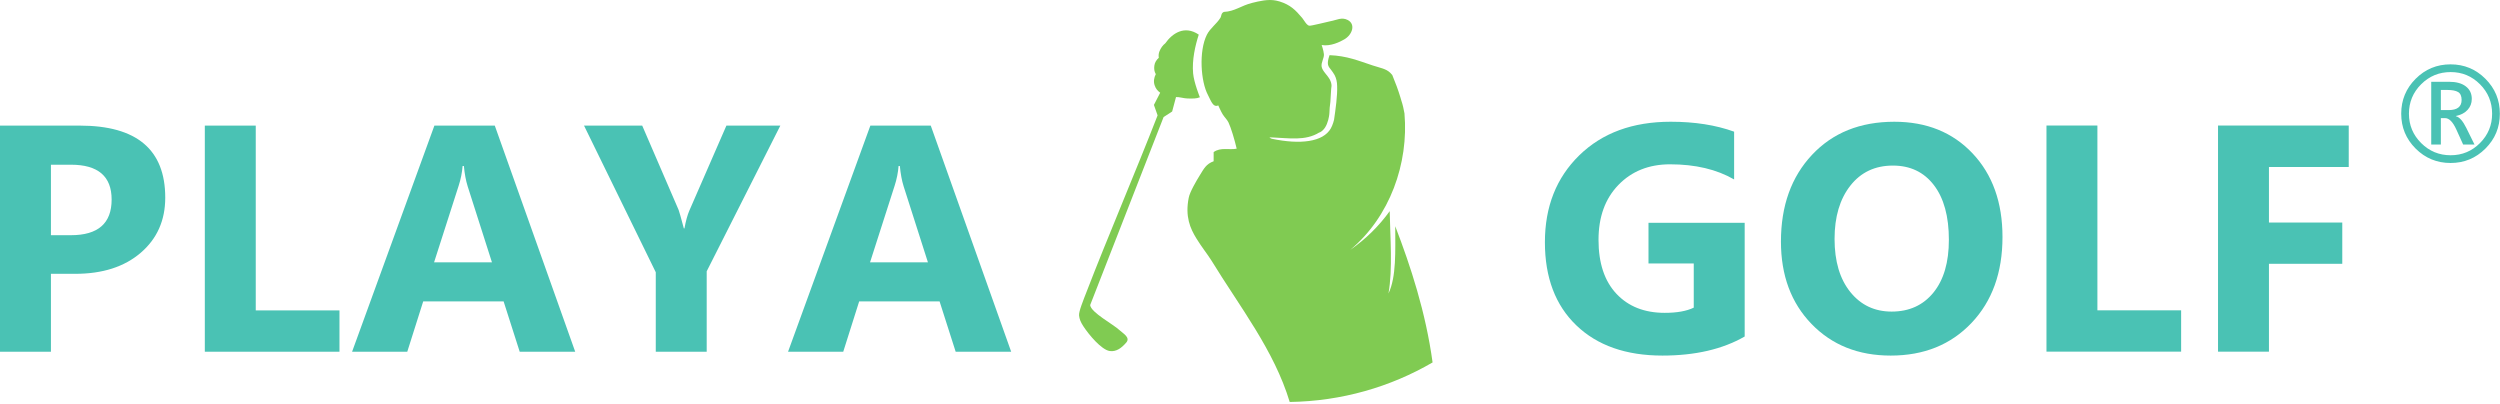 <?xml version="1.0" encoding="UTF-8" standalone="no"?>
<svg xmlns="http://www.w3.org/2000/svg" xmlns:xlink="http://www.w3.org/1999/xlink" xmlns:serif="http://www.serif.com/" width="100%" height="100%" viewBox="0 0 929 150" version="1.1" xml:space="preserve" style="fill-rule:evenodd;clip-rule:evenodd;stroke-linejoin:round;stroke-miterlimit:2;">
  <path d="M910.634,60.567c-5.075,0 -9.405,-1.784 -12.98,-5.35c-3.575,-3.563 -5.362,-7.884 -5.362,-12.959c-0,-5.075 1.787,-9.4 5.362,-12.979c3.575,-3.579 7.9,-5.367 12.979,-5.367c5.05,0 9.367,1.788 12.946,5.367c3.58,3.579 5.367,7.9 5.367,12.979c-0,5.079 -1.787,9.396 -5.367,12.959c-3.579,3.575 -7.891,5.35 -12.946,5.35l0.001,0Zm0.034,-33.784c-4.279,0 -7.938,1.508 -10.963,4.525c-3.029,3.017 -4.541,6.667 -4.541,10.946c-0,4.262 1.512,7.896 4.541,10.913c3.025,3.016 6.679,4.525 10.963,4.525c4.258,0 7.891,-1.509 10.891,-4.525c3.009,-3.017 4.513,-6.65 4.513,-10.913c-0,-4.279 -1.504,-7.929 -4.513,-10.946c-3,-3.016 -6.637,-4.525 -10.891,-4.525Zm8.862,26.934l-4.221,-0.001l-2.537,-5.595c-1.283,-2.813 -2.671,-4.221 -4.158,-4.221l-1.588,0l-0,9.812l-3.579,0l-0,-23.325l6.575,0c2.708,0 4.804,0.567 6.283,1.717c1.479,1.142 2.213,2.687 2.213,4.646c-0,1.587 -0.521,2.941 -1.563,4.079c-1.033,1.133 -2.483,1.896 -4.337,2.279l-0,0.092c1.279,0.287 2.566,1.721 3.846,4.308l3.066,6.208l-0,0.001Zm-12.504,-20.295l-0,7.487l2.875,0c3.217,0 4.833,-1.25 4.833,-3.762c-0,-1.438 -0.433,-2.425 -1.3,-2.942c-0.866,-0.525 -2.237,-0.783 -4.112,-0.783l-2.296,0Z" style="fill:#4ac2b4;fill-rule:nonzero;"></path>
  <g>
    <path d="M18.926,101.753l-0,28.946l-18.926,-0l0,-84.024l29.648,0c21.172,0 31.758,8.926 31.758,26.777c0,8.438 -3.037,15.264 -9.111,20.479c-6.074,5.215 -14.19,7.822 -24.346,7.822l-9.023,0Zm-0,-40.547l-0,26.192l7.441,-0c10.078,-0 15.117,-4.414 15.117,-13.242c0,-8.633 -5.039,-12.95 -15.117,-12.95l-7.441,0Z" style="fill:#4ac2b4;fill-rule:nonzero;"></path>
    <path d="M126.15,130.699l-50.039,-0l-0,-84.024l18.926,0l-0,68.672l31.113,-0l-0,15.352Z" style="fill:#4ac2b4;fill-rule:nonzero;"></path>
    <path d="M213.745,130.699l-20.625,-0l-5.976,-18.692l-29.883,0l-5.918,18.692l-20.508,-0l30.586,-84.024l22.441,0l29.883,84.024Zm-30.937,-33.223l-9.024,-28.242c-0.664,-2.11 -1.132,-4.629 -1.406,-7.559l-0.469,0c-0.195,2.461 -0.683,4.902 -1.464,7.324l-9.141,28.477l21.504,-0Z" style="fill:#4ac2b4;fill-rule:nonzero;"></path>
    <path d="M289.973,46.675l-27.363,54.141l0,29.883l-18.926,-0l0,-29.532l-26.66,-54.492l21.621,0l13.535,31.348c0.235,0.586 0.879,2.871 1.934,6.855l0.234,0c0.508,-2.812 1.114,-5.019 1.817,-6.621l13.769,-31.582l20.039,0Z" style="fill:#4ac2b4;fill-rule:nonzero;"></path>
    <path d="M375.752,130.699l-20.625,-0l-5.976,-18.692l-29.883,0l-5.918,18.692l-20.508,-0l30.586,-84.024l22.442,0l29.882,84.024Zm-30.937,-33.223l-9.024,-28.242c-0.664,-2.11 -1.132,-4.629 -1.406,-7.559l-0.469,0c-0.195,2.461 -0.683,4.902 -1.464,7.324l-9.141,28.477l21.504,-0Z" style="fill:#4ac2b4;fill-rule:nonzero;"></path>
  </g>
  <g>
    <path d="M648.326,125.044c-8.203,4.727 -18.398,7.09 -30.586,7.09c-13.515,0 -24.17,-3.74 -31.963,-11.221c-7.793,-7.48 -11.689,-17.783 -11.689,-30.908c-0,-13.203 4.258,-23.965 12.773,-32.285c8.516,-8.32 19.844,-12.48 33.985,-12.48c8.906,-0 16.757,1.23 23.554,3.691l0,17.754c-6.484,-3.75 -14.414,-5.625 -23.789,-5.625c-7.851,-0 -14.248,2.549 -19.189,7.646c-4.942,5.098 -7.412,11.905 -7.412,20.42c-0,8.633 2.217,15.313 6.65,20.039c4.434,4.727 10.42,7.09 17.959,7.09c4.531,0 8.125,-0.644 10.781,-1.933l0,-16.407l-16.816,0l-0,-15.117l35.742,0l0,42.246Z" style="fill:#4ac2b4;fill-rule:nonzero;"></path>
    <path d="M702.582,132.134c-12.032,0 -21.836,-3.916 -29.414,-11.748c-7.579,-7.832 -11.368,-18.037 -11.368,-30.615c0,-13.281 3.848,-24.024 11.543,-32.227c7.696,-8.203 17.891,-12.304 30.586,-12.304c11.992,-0 21.69,3.925 29.092,11.777c7.402,7.851 11.104,18.203 11.104,31.055c-0,13.203 -3.838,23.847 -11.514,31.933c-7.676,8.086 -17.686,12.129 -30.029,12.129Zm0.82,-70.605c-6.641,-0 -11.914,2.49 -15.82,7.47c-3.907,4.981 -5.86,11.573 -5.86,19.776c0,8.32 1.953,14.902 5.86,19.746c3.906,4.844 9.023,7.265 15.351,7.265c6.524,0 11.699,-2.353 15.528,-7.06c3.828,-4.707 5.742,-11.24 5.742,-19.6c-0,-8.711 -1.856,-15.488 -5.567,-20.332c-3.711,-4.844 -8.789,-7.265 -15.234,-7.265Z" style="fill:#4ac2b4;fill-rule:nonzero;"></path>
    <path d="M810.509,130.669l-50.039,0l-0,-84.023l18.926,-0l-0,68.672l31.113,-0l-0,15.351Z" style="fill:#4ac2b4;fill-rule:nonzero;"></path>
    <path d="M872.792,62.056l-29.649,-0l0,20.625l27.246,-0l0,15.352l-27.246,-0l0,32.636l-18.925,0l-0,-84.023l48.574,-0l-0,15.41Z" style="fill:#4ac2b4;fill-rule:nonzero;"></path>
  </g>
  <g>
    <path d="M532.347,134.683c-2.547,-18.649 -8.141,-35.717 -13.871,-50.615c0,9.181 0.455,18.786 -2.515,24.99c1.607,-9.114 0.629,-20.671 0.454,-30.598c-3.948,5.496 -8.874,10.375 -14.674,14.403c14.748,-12.304 21.767,-32.144 20.159,-50.726c-0.279,-1.609 -0.628,-3.19 -1.153,-4.736c-0.094,-0.421 -0.234,-0.778 -0.349,-1.192c-0.838,-2.769 -1.848,-5.503 -3.036,-8.35c-0.245,-0.315 -0.517,-0.596 -0.772,-0.834c-1.607,-1.514 -3.595,-1.753 -6.495,-2.703c-5.206,-1.717 -9.573,-3.579 -16.04,-3.824c-1.223,3.505 -0.454,4.14 0.559,5.44c0.209,0.239 0.419,0.561 0.664,0.912c1.009,1.37 1.362,2.629 1.53,3.999c0.042,0.358 0.073,0.775 0.073,1.122c0.144,3.54 -0.594,8.721 -1.149,12.542c-0.105,0.389 -0.21,0.74 -0.318,1.122c-0.136,0.358 -0.28,0.74 -0.416,1.118c-0.14,0.316 -0.279,0.635 -0.458,0.95c-2.899,5.122 -11.456,6.061 -21.937,3.863c-0.315,-0.073 -0.594,-0.28 -0.909,-0.519c0.42,0.035 0.804,0.035 1.188,0.035c6.01,0.214 12.229,1.371 17.365,-1.854c-0,0 0.038,0.035 0.279,-0.074c1.572,-0.841 2.481,-2.485 3.04,-4.557c0.101,-0.42 0.213,-0.802 0.279,-1.262c0.101,-0.452 0.14,-1.013 0.175,-1.507c-0,-1.332 0.14,-2.208 0.353,-3.961c0.035,-0.421 0.035,-0.838 0.073,-1.23c0.073,-1.234 0.14,-2.451 0.22,-3.607c0.035,-0.382 0.07,-0.775 0.136,-1.122c0,-0.417 -0.073,-0.841 -0.181,-1.227c-0.098,-0.386 -0.28,-0.736 -0.454,-1.122c-0.968,-1.752 -2.761,-3.155 -3.04,-4.764c-0.28,-1.57 0.978,-3.225 0.839,-4.662c-0.14,-1.472 -0.839,-3.403 -0.839,-3.403c3.354,0.595 6.914,-1.227 8.42,-2.104c2.98,-1.717 4.294,-5.608 1.293,-7.186c-2.271,-1.195 -4.151,0.035 -6.359,0.421c-1.502,0.28 -7.361,1.854 -8.001,1.679c-0.657,-0.14 -1.251,-0.95 -1.886,-1.893c-0.21,-0.315 -0.455,-0.631 -0.689,-0.974c-2.526,-2.987 -4.412,-4.88 -8.42,-6.135c-0.496,-0.144 -0.947,-0.242 -1.258,-0.315c-3.039,-0.638 -6.393,0.238 -8.874,0.834c-4.157,1.016 -6.498,3.19 -10.551,3.365c-1.048,0.421 -0.908,1.535 -1.258,2.138c-1.467,2.384 -3.808,3.856 -5.066,6.345c-3.039,6.061 -2.306,17.387 0.419,22.435c1.014,1.893 1.852,4.76 3.809,3.821c-0,-0 1.013,2.313 1.677,3.365c0.768,1.192 1.572,1.854 2.131,2.986c0.908,1.89 2.236,6.307 3.04,9.714c-0.035,-0 -0.07,0.035 -0.105,0.035c-2.586,0.526 -5.905,-0.631 -8.455,1.262l-0,3.4c-2.795,1.017 -3.599,2.734 -5.066,5.083c-1.328,2.135 -3.809,6.373 -4.193,8.483c-0.699,3.505 -0.559,6.31 0.035,8.763c0.594,2.451 1.677,4.522 2.9,6.492c0.908,1.473 1.887,2.868 2.83,4.2c0.943,1.332 1.887,2.594 2.69,3.891c10.551,17.246 23.269,33.301 29.069,52.539c19.303,-0.288 37.436,-5.577 53.088,-14.691Z" style="fill:#80cb52;fill-rule:nonzero;"></path>
    <path d="M402.517,121.155c2.096,3.225 6.778,8.837 9.853,9.286c2.48,0.354 4.437,-1.157 6.184,-3.19c1.502,-1.826 -1.048,-3.225 -2.446,-4.487c-2.446,-2.313 -10.726,-6.625 -11.005,-9.394l27.286,-69.863l3.18,-2.068l1.432,-5.363c1.048,-0.105 2.9,0.491 4.228,0.522c2.096,0.035 3.284,0.098 4.646,-0.452c0,-0 -2.201,-5.402 -2.515,-8.872c-0.454,-5.02 0.803,-10.408 2.096,-14.404c-5.346,-3.646 -9.922,-0.382 -12.438,3.225c-0.978,0.736 -1.677,1.788 -2.166,2.98c-0.315,0.781 -0.384,1.577 -0.245,2.394c-0.873,0.771 -1.502,1.788 -1.642,2.864c-0.174,1.237 -0.035,2.254 0.524,3.225c-0.663,1.3 -0.908,2.734 -0.419,4.171c0.384,1.192 1.118,2.068 2.026,2.703l0,0.073l-2.305,4.487l1.362,3.856c-0.07,0.105 -0.105,0.246 0,0.046c-0.07,0.136 -0.14,0.315 -0.175,0.452c-7.476,19.245 -18.866,45.994 -26.028,64.632c-1.433,3.688 -3.145,7.853 -2.97,9.279c0.14,1.301 0.559,2.387 1.537,3.898Z" style="fill:#80cb52;fill-rule:nonzero;"></path>
  </g>
</svg>
